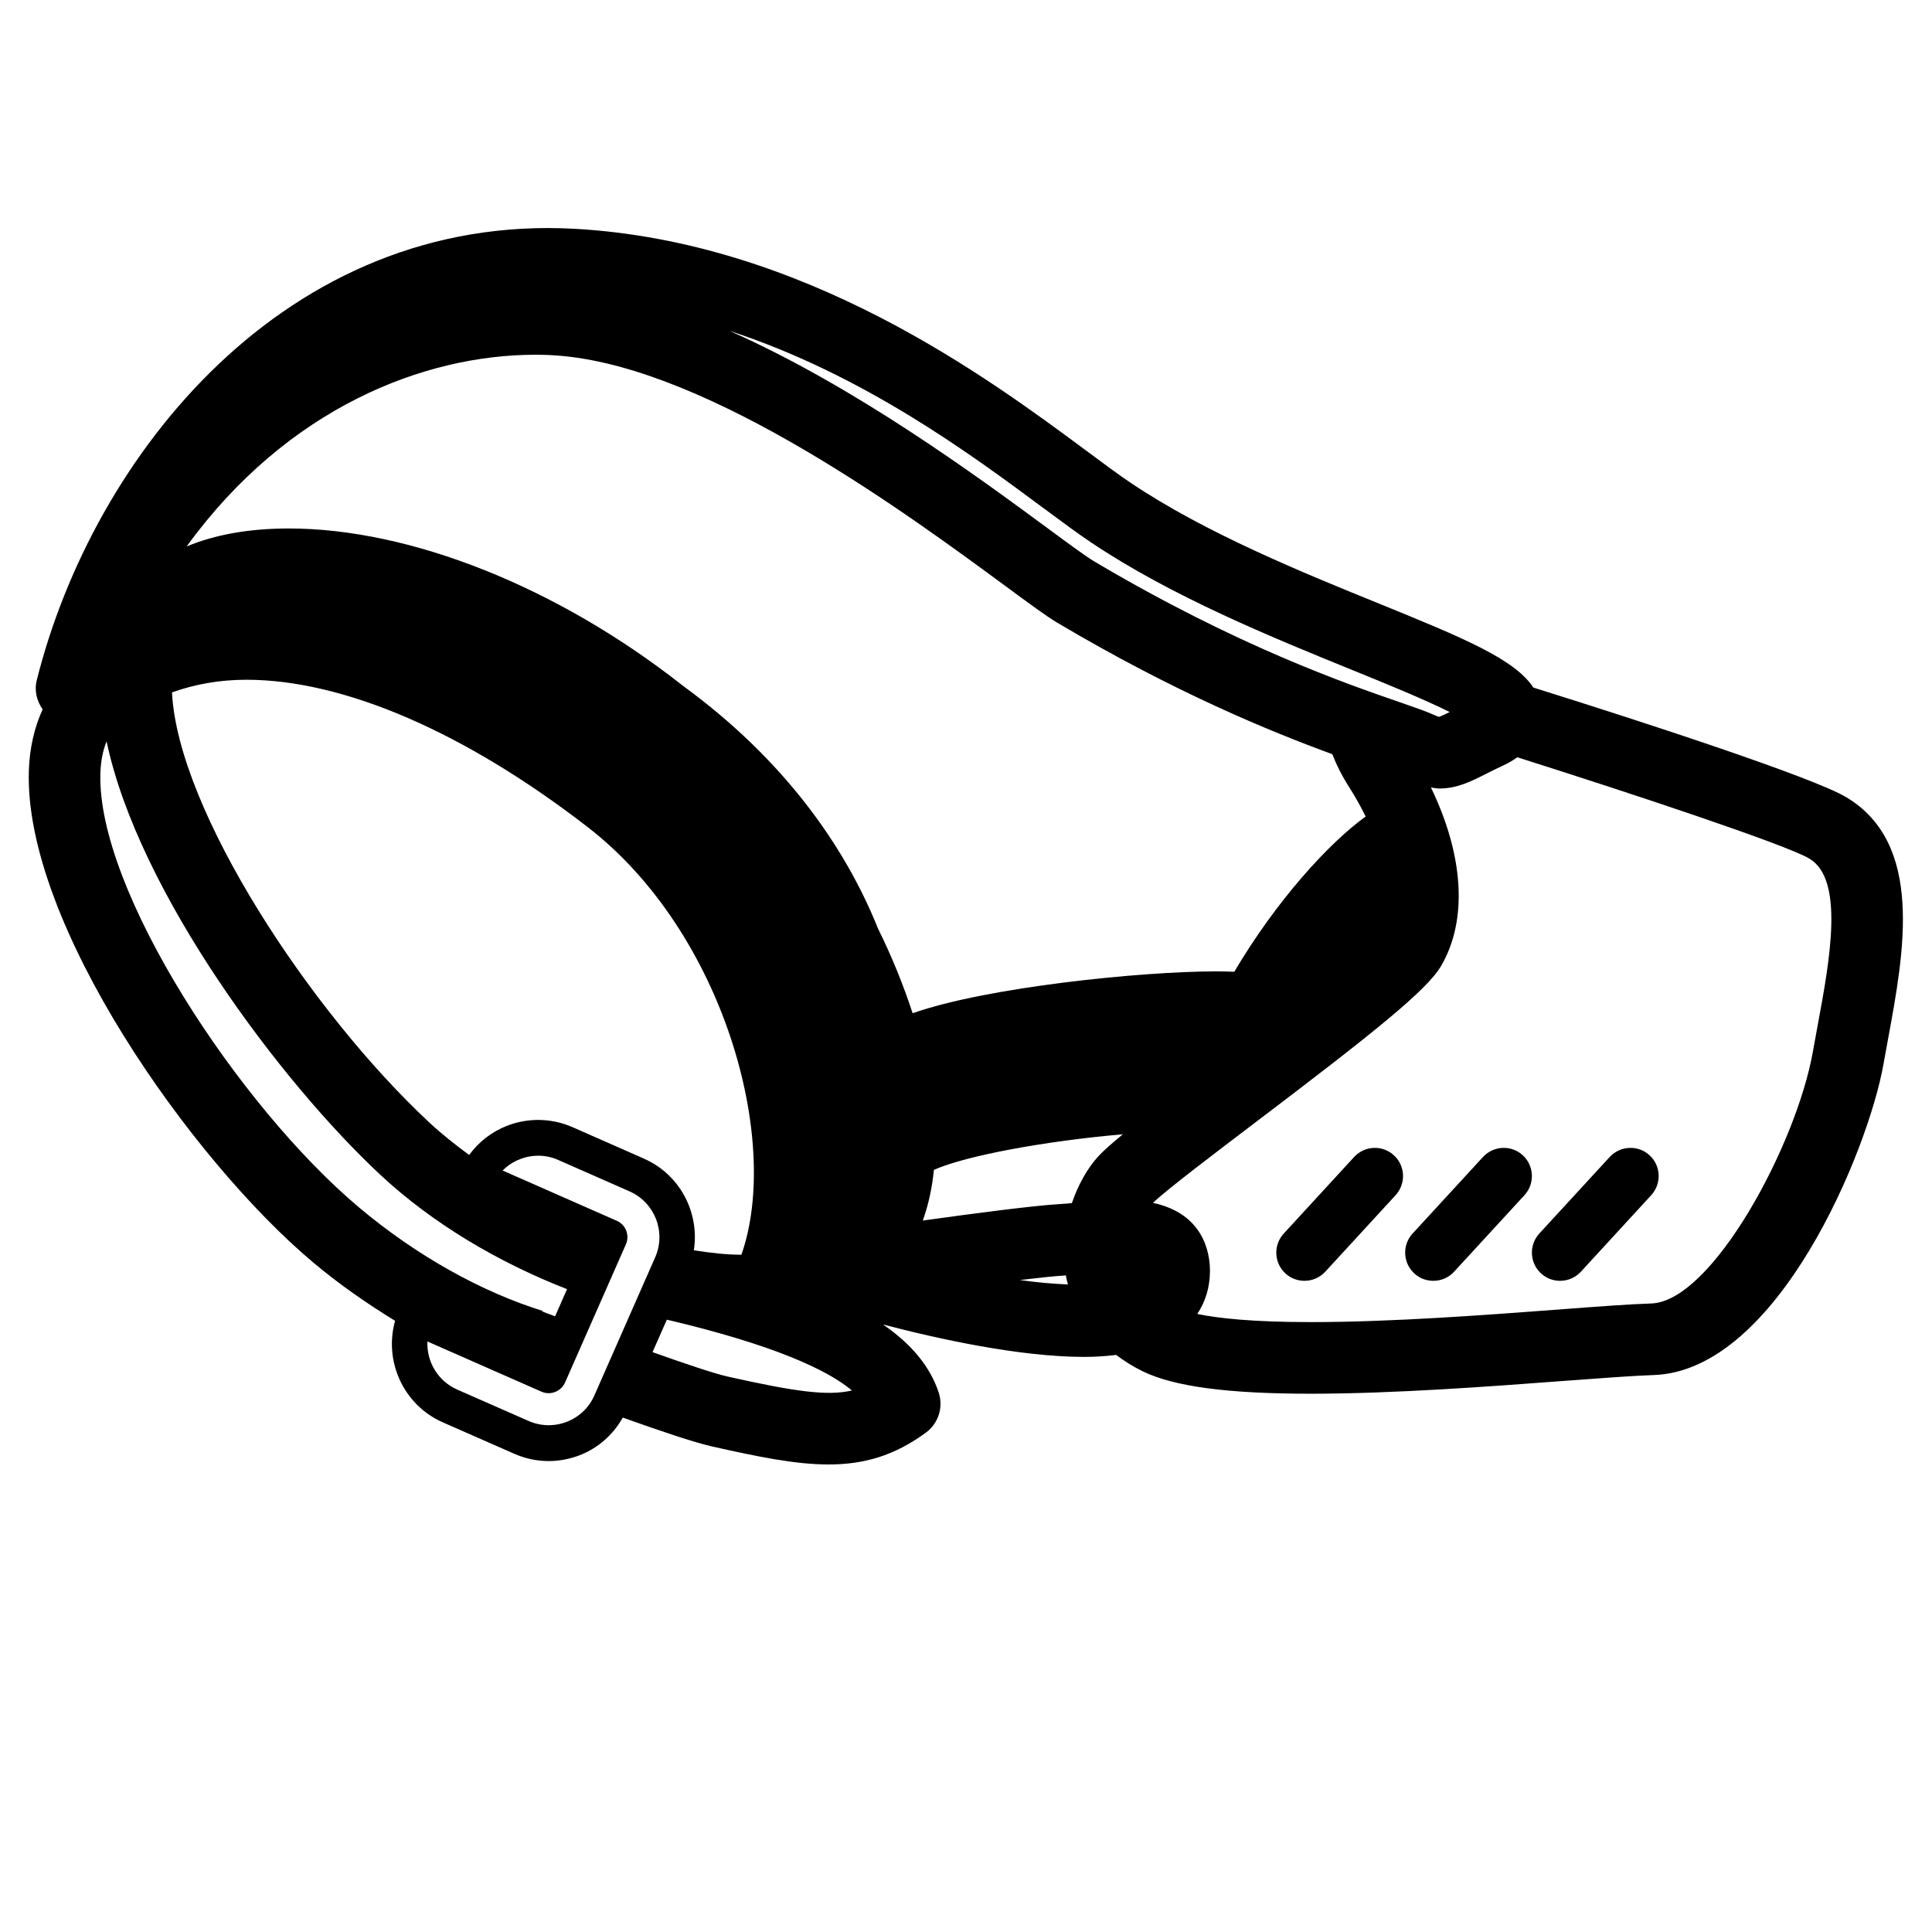 <?xml version="1.0" encoding="UTF-8"?>
<!-- Uploaded to: ICON Repo, www.svgrepo.com, Generator: ICON Repo Mixer Tools -->
<svg fill="#000000" width="800px" height="800px" version="1.1" viewBox="144 144 512 512" xmlns="http://www.w3.org/2000/svg">
 <g>
  <path d="m570.59 450.61-18.664 20.297c-2.777 3.039-2.582 7.766 0.461 10.559 1.438 1.328 3.234 1.965 5.051 1.965 2.008 0 4.019-0.801 5.504-2.402l18.648-20.297c2.801-3.062 2.602-7.785-0.438-10.562-3.043-2.809-7.762-2.582-10.562 0.441z"/>
  <path d="m537.01 450.61-18.664 20.297c-2.781 3.039-2.582 7.766 0.453 10.559 1.426 1.328 3.242 1.965 5.043 1.965 2.019 0 4.031-0.801 5.496-2.402l18.664-20.297c2.793-3.062 2.582-7.785-0.441-10.562-3.039-2.809-7.758-2.582-10.551 0.441z"/>
  <path d="m502.86 450.61-18.656 20.297c-2.793 3.039-2.594 7.766 0.441 10.559 1.438 1.328 3.254 1.965 5.043 1.965 2.019 0 4.031-0.801 5.508-2.402l18.656-20.297c2.781-3.062 2.594-7.785-0.453-10.562-3.031-2.809-7.754-2.582-10.539 0.441z"/>
  <path d="m633.13 355.19c-8.762-5.168-51.938-19.336-82.766-28.977-5.016-7.566-18.449-13.109-40.641-22.145-20.605-8.367-46.238-18.793-66.012-32.07-3.269-2.188-7.227-5.133-11.84-8.566-26.109-19.352-74.711-55.402-135.59-58.801-76.441-4.219-127.62 60.012-142.54 119.65-0.695 2.781 0.023 5.523 1.562 7.695-2.188 4.82-3.477 10.262-3.66 16.348-1.254 40.367 43.008 103.04 75.297 130.19 6.977 5.871 14.32 10.949 21.766 15.512-3 10.691 2.168 22.273 12.625 26.902l18.926 8.32c2.91 1.289 5.988 1.949 9.152 1.949 2.777 0 5.543-0.527 8.223-1.551 4.922-1.914 8.852-5.445 11.418-9.969 9.969 3.566 19.117 6.641 23.652 7.648 12.258 2.75 22.121 4.773 30.895 4.773 9.309 0 17.383-2.285 25.766-8.43 3.336-2.441 4.695-6.75 3.398-10.66-2.262-6.777-7.059-12.703-14.75-18.008 14.906 3.902 36.27 8.574 53.266 8.594h0.012c3.094 0 5.867-0.207 8.508-0.52 2.09 1.566 4.398 3.055 7.152 4.394 8.336 4.004 22.449 5.883 44.414 5.883 22.043 0 48.113-1.965 67.152-3.398 9.953-0.734 18.312-1.371 23.746-1.551 32.781-1.09 56.84-59.438 60.895-82.461l1.215-6.668c4.266-23.086 9.578-51.801-11.238-64.09zm-212.56-76.508c4.898 3.629 9.109 6.75 12.578 9.07 21.383 14.348 48.023 25.191 69.43 33.895 8.777 3.566 18.992 7.731 25.609 11.051-1.16 0.578-2.266 1.098-2.828 1.277-0.219-0.066-0.723-0.23-1.617-0.637-1.645-0.75-4.59-1.797-8.738-3.234-14.016-4.82-43.172-14.875-81.051-37.344-2.109-1.242-6.898-4.773-12.438-8.863-18.535-13.648-51.043-37.574-84.219-52.234 35.535 11.602 64.109 32.801 83.273 47.02zm-105.88 172.38-18.926-8.336c-5.484-2.418-11.707-2.582-17.375-0.391-4.086 1.586-7.523 4.289-10.055 7.746-3.719-2.742-7.305-5.57-10.562-8.609-31.469-29.312-66.645-82.738-68.191-113.98 5.988-2.137 12.535-3.352 19.715-3.352 25.797 0 57.945 13.895 90.508 39.094 36 27.867 51.293 83.074 40.676 113.28h-0.016c-4.019 0-8.27-0.492-12.586-1.18 1.539-9.898-3.586-20.02-13.188-24.266zm-75.539 12.922c-31.836-26.773-69.508-84.066-68.547-115.07 0.102-3.269 0.676-6.047 1.645-8.43 8.406 39.957 46.176 90.281 72.578 114.88 13.832 12.898 31.355 23.238 49.445 30.27l-3.168 7.203c-1.164-0.441-2.394-0.895-3.492-1.305l0.281-0.102c-16.152-5.019-33.426-14.566-48.742-27.445zm62.367 49.816c-1.422 3.234-4.019 5.715-7.305 6.992-3.359 1.293-6.918 1.18-10.133-0.223l-18.926-8.32c-5.144-2.273-8.129-7.449-7.883-12.746l30.223 13.305c2.383 1.059 5.195-0.051 6.258-2.441l16.121-36.609c0.504-1.141 0.531-2.453 0.078-3.621-0.453-1.18-1.355-2.109-2.508-2.621l-30.238-13.316c1.289-1.305 2.848-2.34 4.606-3.008 3.305-1.293 6.914-1.215 10.125 0.207l18.926 8.336c6.672 2.957 9.711 10.77 6.773 17.453zm35.32-4.996c-3.492-0.785-11.094-3.336-19.91-6.473l3.797-8.609c28.18 6.648 42.441 13.234 49.047 18.766-6.449 1.527-15.191 0.289-32.934-3.684zm77.422-25.586c4.922-0.582 9.098-1.031 11.832-1.191 0.129 0 0.262-0.016 0.391-0.035 0.035 0.18 0.035 0.348 0.066 0.508 0.117 0.598 0.301 1.258 0.469 1.898-4.078-0.176-8.344-0.551-12.758-1.18zm20.688-32.652c-2.742 3.039-5.211 7.34-6.891 12.27-1.035 0.102-2.059 0.195-3.074 0.246-7.16 0.426-22.586 2.441-36.441 4.379 1.504-4.148 2.473-8.645 2.949-13.43 8.535-3.812 29.812-7.68 50.078-9.434-3.133 2.574-5.328 4.531-6.621 5.969zm-49.098-38.047c-2.414-7.402-5.441-14.906-9.148-22.391-8.941-22.289-25.285-45.012-51.379-64.137-0.078-0.066-0.152-0.129-0.234-0.195-0.09-0.082-0.18-0.129-0.27-0.195-0.051-0.043-0.094-0.078-0.141-0.113-0.043-0.035-0.102-0.066-0.145-0.102-32.992-25.875-71.832-41.336-104.02-41.336-10.508 0-19.625 1.652-27.059 4.773 26.629-36.688 62.871-50.812 92.426-50.812 2.543 0 4.992 0.113 7.332 0.34 39.551 3.738 91.895 42.297 117.05 60.816 6.434 4.742 11.078 8.172 14 9.902 31.012 18.391 56.254 28.734 72.812 34.797 1.074 2.766 2.481 5.621 4.43 8.676 1.754 2.731 3.164 5.328 4.41 7.844-9.992 7.211-23.852 22.586-34.812 41.141-1.574-0.066-3.203-0.102-4.973-0.102-19.633 0.016-60.539 4.152-80.281 11.094zm239.84 3.285-1.25 6.836c-4.344 24.727-26.707 66.258-42.836 66.793-5.621 0.18-14.254 0.816-24.531 1.602-19.773 1.488-44.387 3.336-65.719 3.336h-0.012c-15.461 0-24.613-1.031-30.055-2.156 2.176-3.254 3.363-7.113 3.363-11.426 0-4.852-1.715-15.152-15.094-18.016 3.293-3.234 16.414-13.184 27.148-21.328 31.621-23.977 45.453-35.043 49.215-41.48 7.125-12.227 5.949-29.371-2.711-47.281 0.727 0.102 1.461 0.281 2.184 0.281 4.715 0 8.328-1.812 12.512-3.926 1.289-0.656 2.777-1.395 4.547-2.223 1.422-0.656 2.602-1.379 3.66-2.129 29.859 9.449 71.016 23.09 77.367 26.836 9.387 5.551 5.414 27.023 2.211 44.281z"/>
 </g>
</svg>